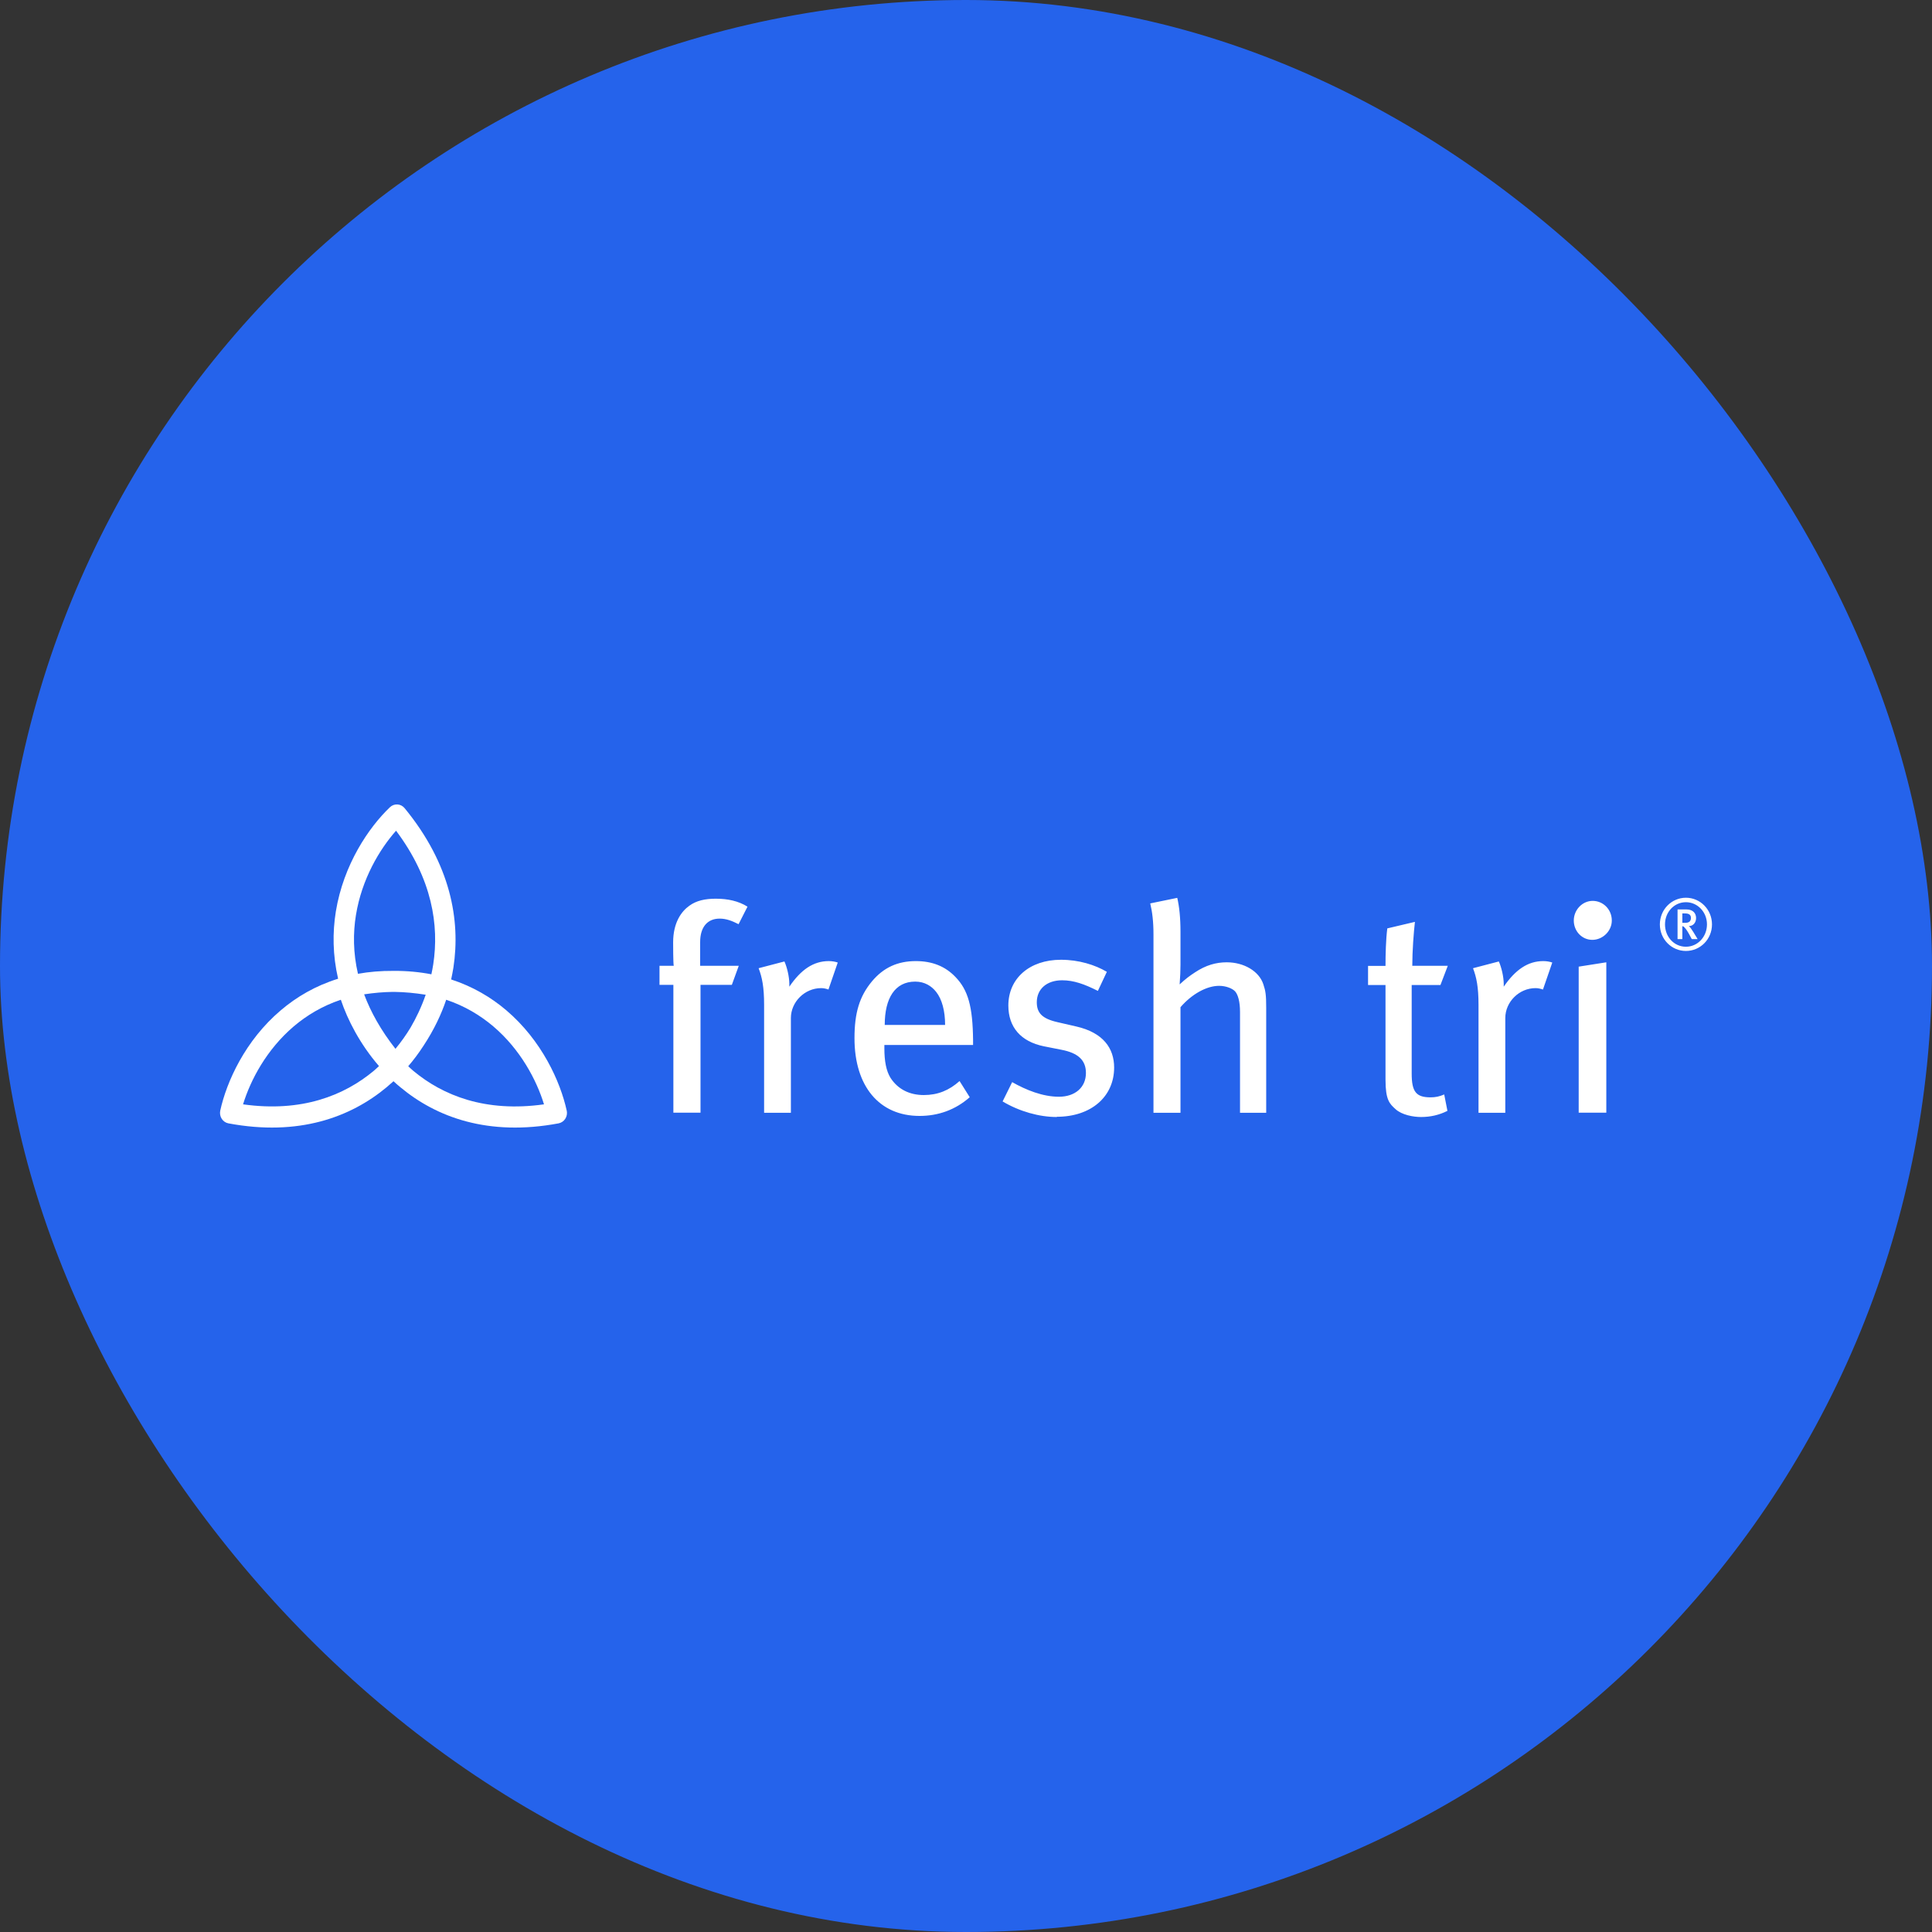<svg xmlns="http://www.w3.org/2000/svg" width="281" height="281" viewBox="0 0 281 281" fill="none"><rect x="0" y="0" width="281" height="281" fill="#333333" stroke="none"/><rect width="281" height="281" rx="140.5" fill="#2563EB"></rect><path fill-rule="evenodd" clip-rule="evenodd" d="M82.426 161.535C81.503 157.311 78.792 151.321 73.63 146.934C71.406 145.044 68.745 143.473 65.618 142.456C65.738 141.889 65.851 141.322 65.946 140.736C66.995 133.865 65.567 125.718 58.85 117.544C58.591 117.225 58.212 117.029 57.814 117.003C57.416 116.977 57.011 117.12 56.714 117.407C53.631 120.347 49.96 125.757 48.847 132.568C48.355 135.619 48.38 138.91 49.176 142.352C45.903 143.362 43.142 144.985 40.842 146.941C35.666 151.321 32.962 157.311 32.033 161.535C31.951 161.939 32.021 162.369 32.248 162.721C32.476 163.073 32.817 163.308 33.221 163.386C43.439 165.302 50.99 162.5 56.234 158.132C56.575 157.846 56.91 157.552 57.233 157.259C57.555 157.559 57.883 157.852 58.231 158.132C63.475 162.506 71.026 165.302 81.244 163.386C81.642 163.308 81.99 163.073 82.217 162.721C82.445 162.369 82.514 161.946 82.432 161.535H82.426ZM57.517 152.546C55.388 149.835 53.915 147.175 52.961 144.62C54.395 144.405 55.76 144.288 57.056 144.268C57.119 144.268 57.176 144.268 57.233 144.268C57.296 144.268 57.353 144.268 57.41 144.268C58.831 144.288 60.329 144.425 61.915 144.679C61.302 146.452 60.531 148.062 59.703 149.476C59.078 150.506 58.351 151.543 57.517 152.546ZM51.773 133.077C52.62 127.869 55.185 123.554 57.605 120.823C62.875 127.849 63.88 134.609 63.014 140.253C62.938 140.749 62.844 141.231 62.742 141.707C61.03 141.374 59.191 141.198 57.233 141.211C55.4 141.198 53.681 141.342 52.064 141.635C51.356 138.578 51.343 135.697 51.773 133.07V133.077ZM35.351 160.622C36.431 157.09 38.775 152.644 42.725 149.281C44.608 147.684 46.87 146.315 49.574 145.409C50.56 148.349 52.361 151.862 55.122 155.056C54.876 155.284 54.636 155.519 54.377 155.734C50.067 159.332 43.894 161.815 35.357 160.622H35.351ZM79.115 160.622C70.578 161.822 64.404 159.332 60.095 155.734C59.842 155.525 59.615 155.297 59.375 155.075C60.12 154.215 60.879 153.211 61.611 152.077C63.134 149.776 64.215 147.456 64.897 145.409C67.602 146.315 69.864 147.684 71.747 149.281C75.696 152.638 78.04 157.09 79.121 160.616L79.115 160.622Z" fill="white"></path><path fill-rule="evenodd" clip-rule="evenodd" d="M107.415 134.415C106.477 133.941 105.642 133.608 104.668 133.608C102.895 133.608 101.834 134.836 101.834 137.013V140.471H107.45L106.442 143.244H101.886V161.832H97.939V143.244H95.922V140.471H97.992C97.905 140.05 97.905 137.399 97.905 137.066C97.905 134.169 99.122 132.537 100.269 131.73C101.278 130.992 102.547 130.712 104.112 130.712C105.851 130.712 107.398 131.045 108.72 131.87L107.415 134.433V134.415ZM120.491 143.929L121.847 139.997C121.499 139.874 121.047 139.786 120.543 139.786C118.3 139.786 116.492 141.033 114.805 143.507V143.121C114.805 142.051 114.457 140.646 114.092 139.839L110.337 140.822C110.841 142.138 111.136 143.543 111.136 146.158V161.85H115.031V148.071C115.031 145.719 117.048 143.718 119.43 143.718C119.847 143.718 120.143 143.806 120.525 143.929H120.491ZM136.157 144.262C137.009 145.333 137.461 147.035 137.461 149.072H128.68C128.68 145.192 130.158 142.77 133.114 142.77C134.47 142.77 135.479 143.402 136.157 144.262ZM141.529 151.985V151.301C141.477 146.404 140.816 143.999 138.956 142.086C137.478 140.541 135.583 139.786 133.201 139.786C130.575 139.786 128.506 140.717 126.82 142.735C125.011 144.912 124.281 147.299 124.281 151.002C124.281 157.988 127.88 162.306 133.74 162.306C136.487 162.306 138.973 161.411 141.042 159.585L139.565 157.233C138.052 158.585 136.4 159.27 134.366 159.27C132.331 159.27 130.61 158.462 129.515 156.76C128.889 155.741 128.628 154.32 128.628 152.494V151.985H141.529ZM153.718 162.429C158.656 162.429 162.046 159.533 162.046 155.268C162.046 152.459 160.447 150.195 156.552 149.3L153.805 148.668C151.562 148.159 150.797 147.316 150.797 145.772C150.797 143.858 152.24 142.577 154.483 142.577C156.169 142.577 157.734 143.139 159.682 144.122L160.986 141.348C159.264 140.33 156.9 139.593 154.309 139.593C149.736 139.593 146.659 142.314 146.659 146.246C146.659 149.405 148.484 151.494 151.823 152.178L154.396 152.687C156.847 153.161 157.943 154.232 157.943 156.057C157.943 158.146 156.378 159.515 154.013 159.515C151.649 159.515 149.232 158.532 147.215 157.391L145.824 160.2C148.276 161.657 151.144 162.464 153.718 162.464V162.429ZM180.355 161.85H184.163V146.614C184.163 144.701 184.076 144.139 183.746 143.156C183.12 141.243 180.911 139.962 178.425 139.962C176.86 139.962 175.382 140.383 173.817 141.419C172.965 141.98 172.513 142.314 171.574 143.174C171.661 142.068 171.696 141.085 171.696 140.313V135.539C171.696 133.45 171.522 131.87 171.227 130.589L167.297 131.396C167.593 132.625 167.767 134.047 167.767 135.872V161.85H171.696V146.491C173.348 144.578 175.504 143.385 177.312 143.385C178.321 143.385 179.26 143.771 179.642 144.192C180.059 144.666 180.355 145.684 180.355 147.176V161.85ZM209.514 143.244L210.574 140.471H205.41C205.41 138.294 205.619 135.609 205.793 134.082L201.776 135.03C201.568 136.644 201.515 138.821 201.515 140.488H198.977V143.262H201.515V157.04C201.515 159.989 202.107 160.533 202.959 161.306C203.88 162.166 205.567 162.464 206.679 162.464C208.07 162.464 209.34 162.166 210.522 161.569L210.053 159.182C209.374 159.48 208.783 159.603 208.07 159.603C205.966 159.603 205.323 158.796 205.323 156.145V143.262H209.514V143.244ZM224.414 143.929L225.771 139.997C225.423 139.874 224.971 139.786 224.467 139.786C222.224 139.786 220.415 141.033 218.711 143.507V143.121C218.711 142.051 218.364 140.646 217.998 139.839L214.243 140.822C214.747 142.138 215.043 143.543 215.043 146.158V161.85H218.937V148.071C218.937 145.719 220.954 143.718 223.336 143.718C223.754 143.718 224.049 143.806 224.432 143.929H224.414ZM233.63 161.832V139.962L229.613 140.594V161.832H233.63ZM234.429 133.889C234.429 132.256 233.16 131.028 231.647 131.028C230.135 131.028 228.9 132.344 228.9 133.889C228.9 135.433 230.083 136.697 231.595 136.697C233.108 136.697 234.429 135.416 234.429 133.889ZM245.07 132.853C245.696 132.853 245.94 133.081 245.94 133.52C245.94 133.731 245.87 133.906 245.749 134.029C245.609 134.152 245.436 134.222 245.053 134.222H244.688V132.853H245.07ZM246.914 136.592L246.288 135.556C246.062 135.188 245.783 134.784 245.627 134.696C246.27 134.696 246.687 134.187 246.687 133.52C246.687 132.853 246.253 132.274 245.297 132.274H243.992V136.592H244.688V134.714C244.81 134.714 244.879 134.766 244.966 134.854C245.21 135.1 245.401 135.381 245.696 135.907L246.062 136.592H246.914ZM248.27 134.45C248.27 136.258 246.914 137.698 245.21 137.698C243.506 137.698 242.167 136.276 242.167 134.45C242.167 132.625 243.523 131.221 245.21 131.221C246.896 131.221 248.27 132.642 248.27 134.45ZM249 134.45C249 132.274 247.279 130.571 245.21 130.571C243.14 130.571 241.419 132.274 241.419 134.45C241.419 136.627 243.14 138.312 245.21 138.312C247.279 138.312 249 136.627 249 134.45Z" fill="white"></path></svg>